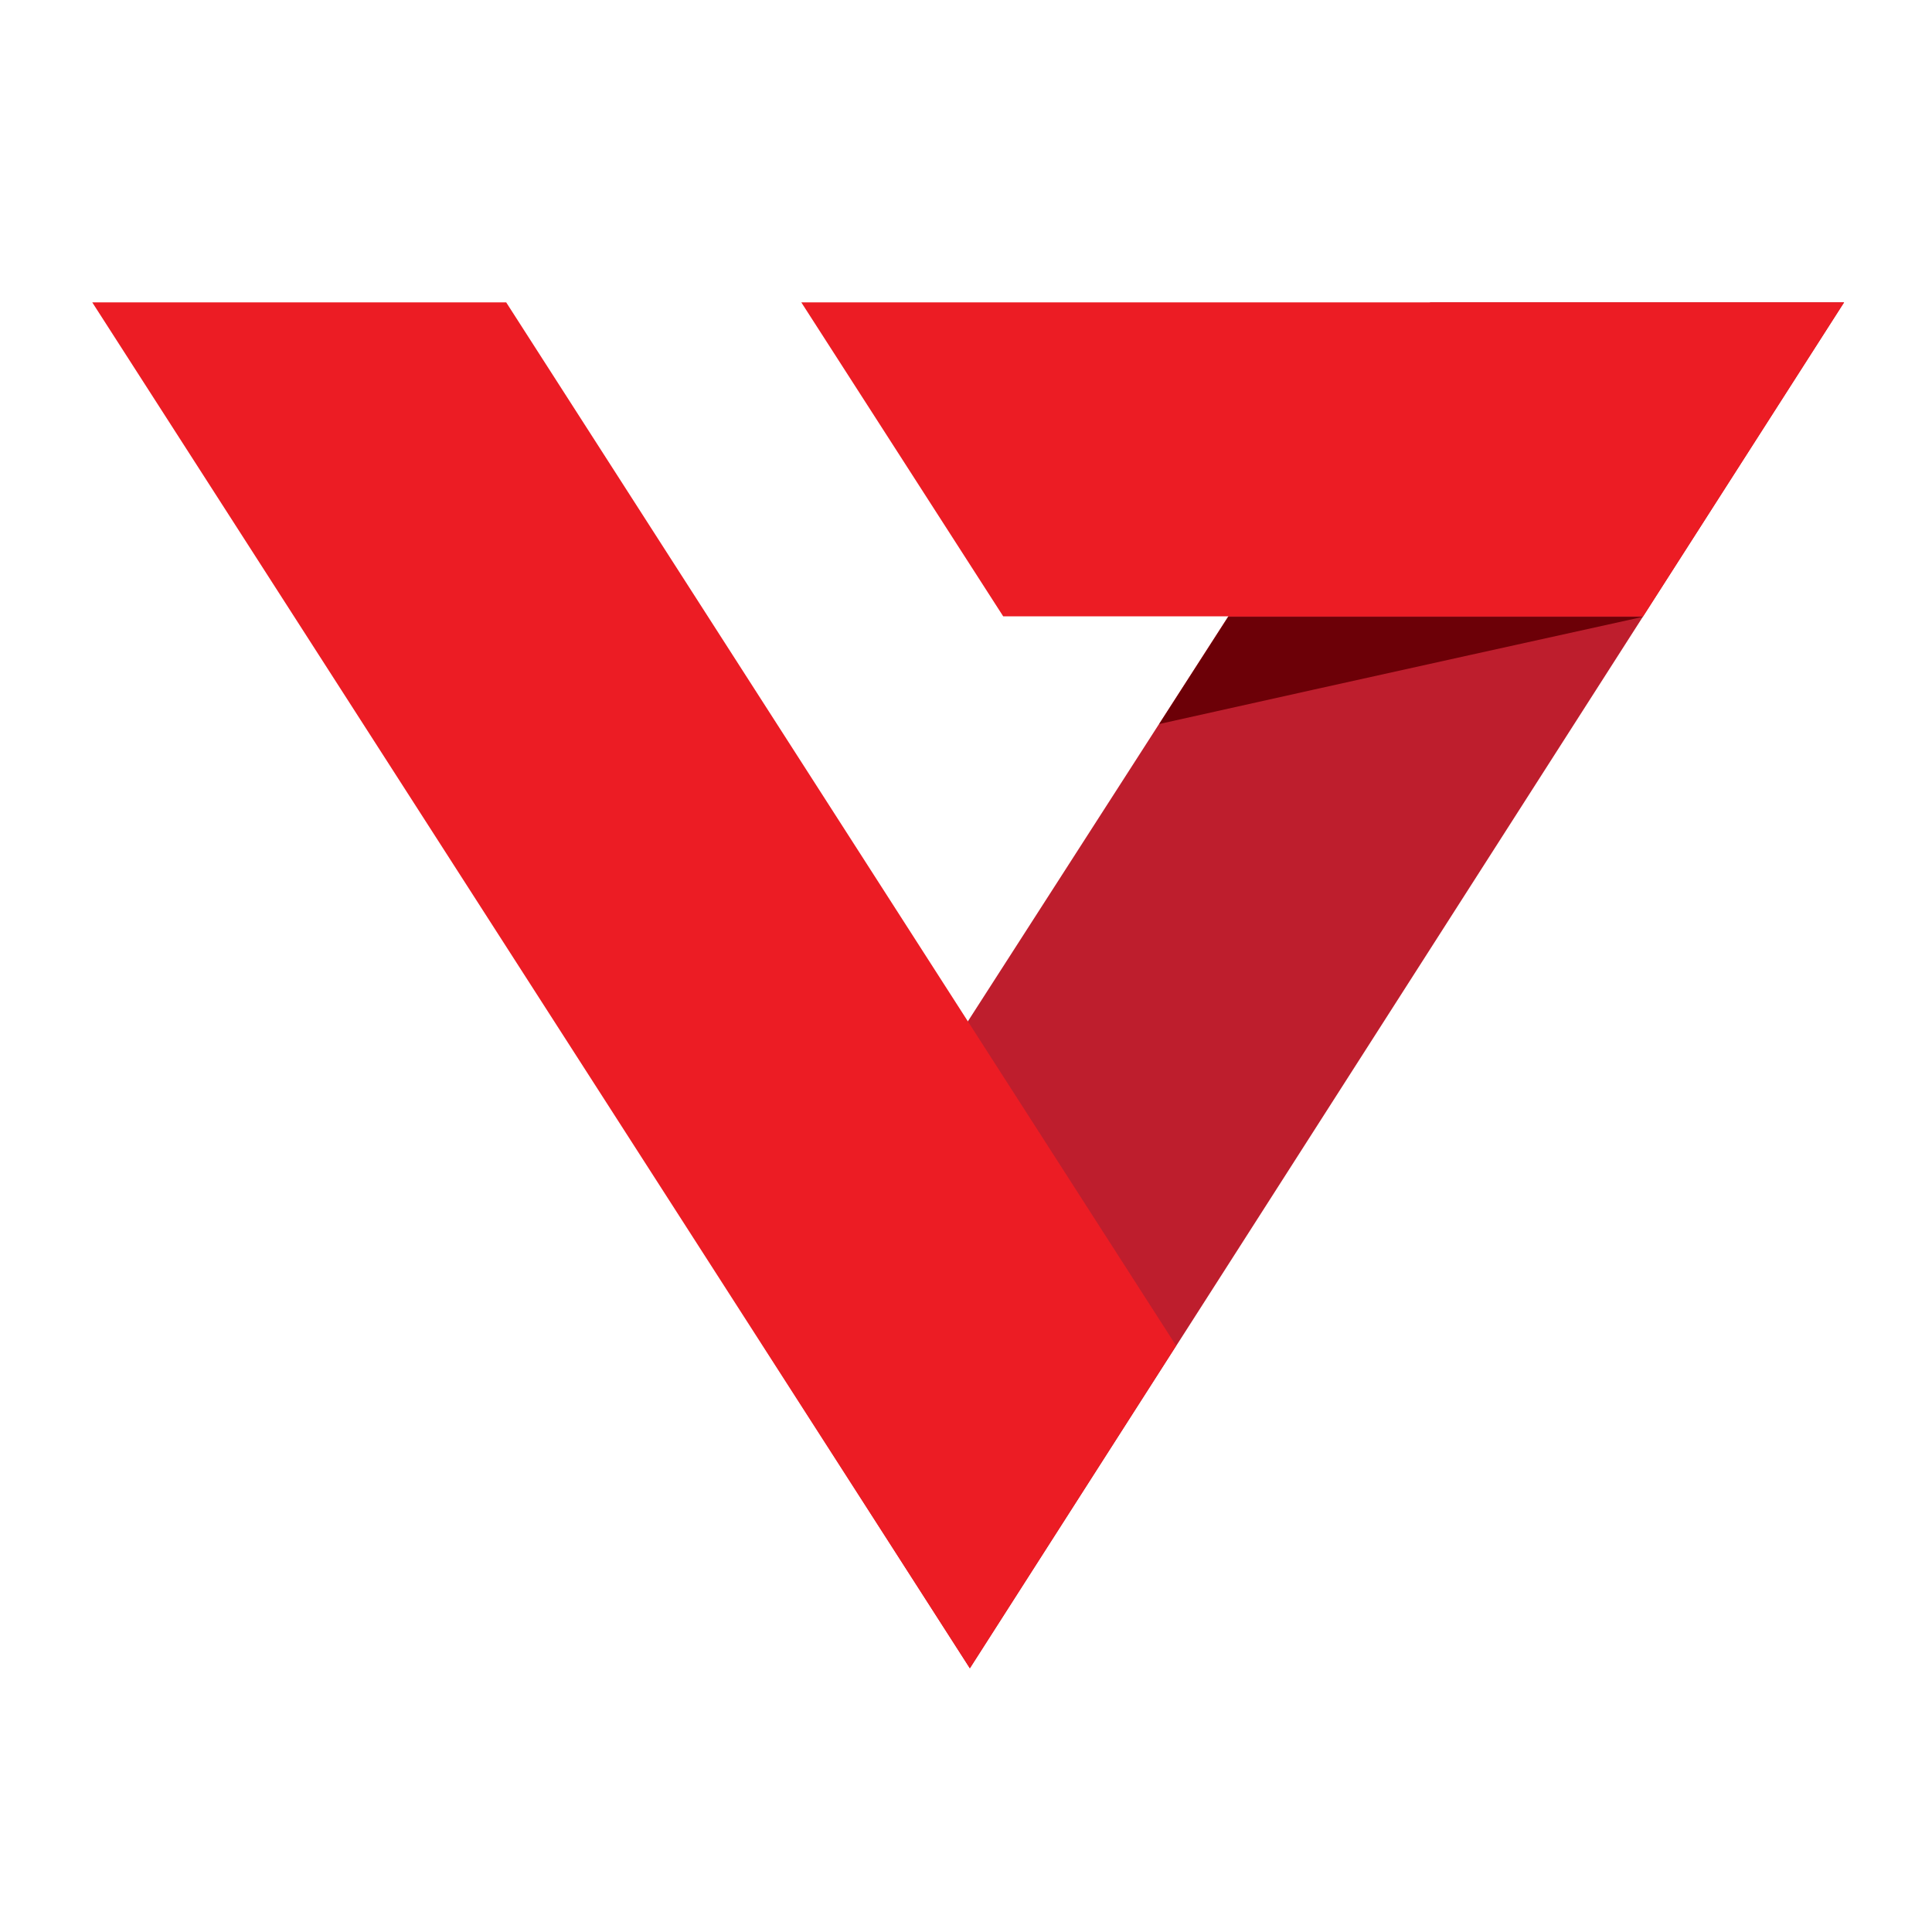 <svg version="1.1" width="400" height="400" viewBox="0 0 400 400" xmlns="http://www.w3.org/2000/svg">
<g>
	<polygon fill="#BE1E2D" points="157.6,278 200.8,345.4 381.8,62.6 296.1,62.6 	"/>
	<polygon fill="#EC1C24" points="243.5,278.6 200.8,345.4 19.1,62.6 104.8,62.6 	"/>
	<path fill="#EC1C24" d="M165.9,62.6l41.8,65h132.5l41.6-65C381.8,62.6,165.9,62.6,165.9,62.6z"/>
	<path fill="#6C0007" d="M240,149.9c38.9-8.7,100.2-22.2,100.2-22.2h-85.9L240,149.9z"/>
</g>
</svg>
